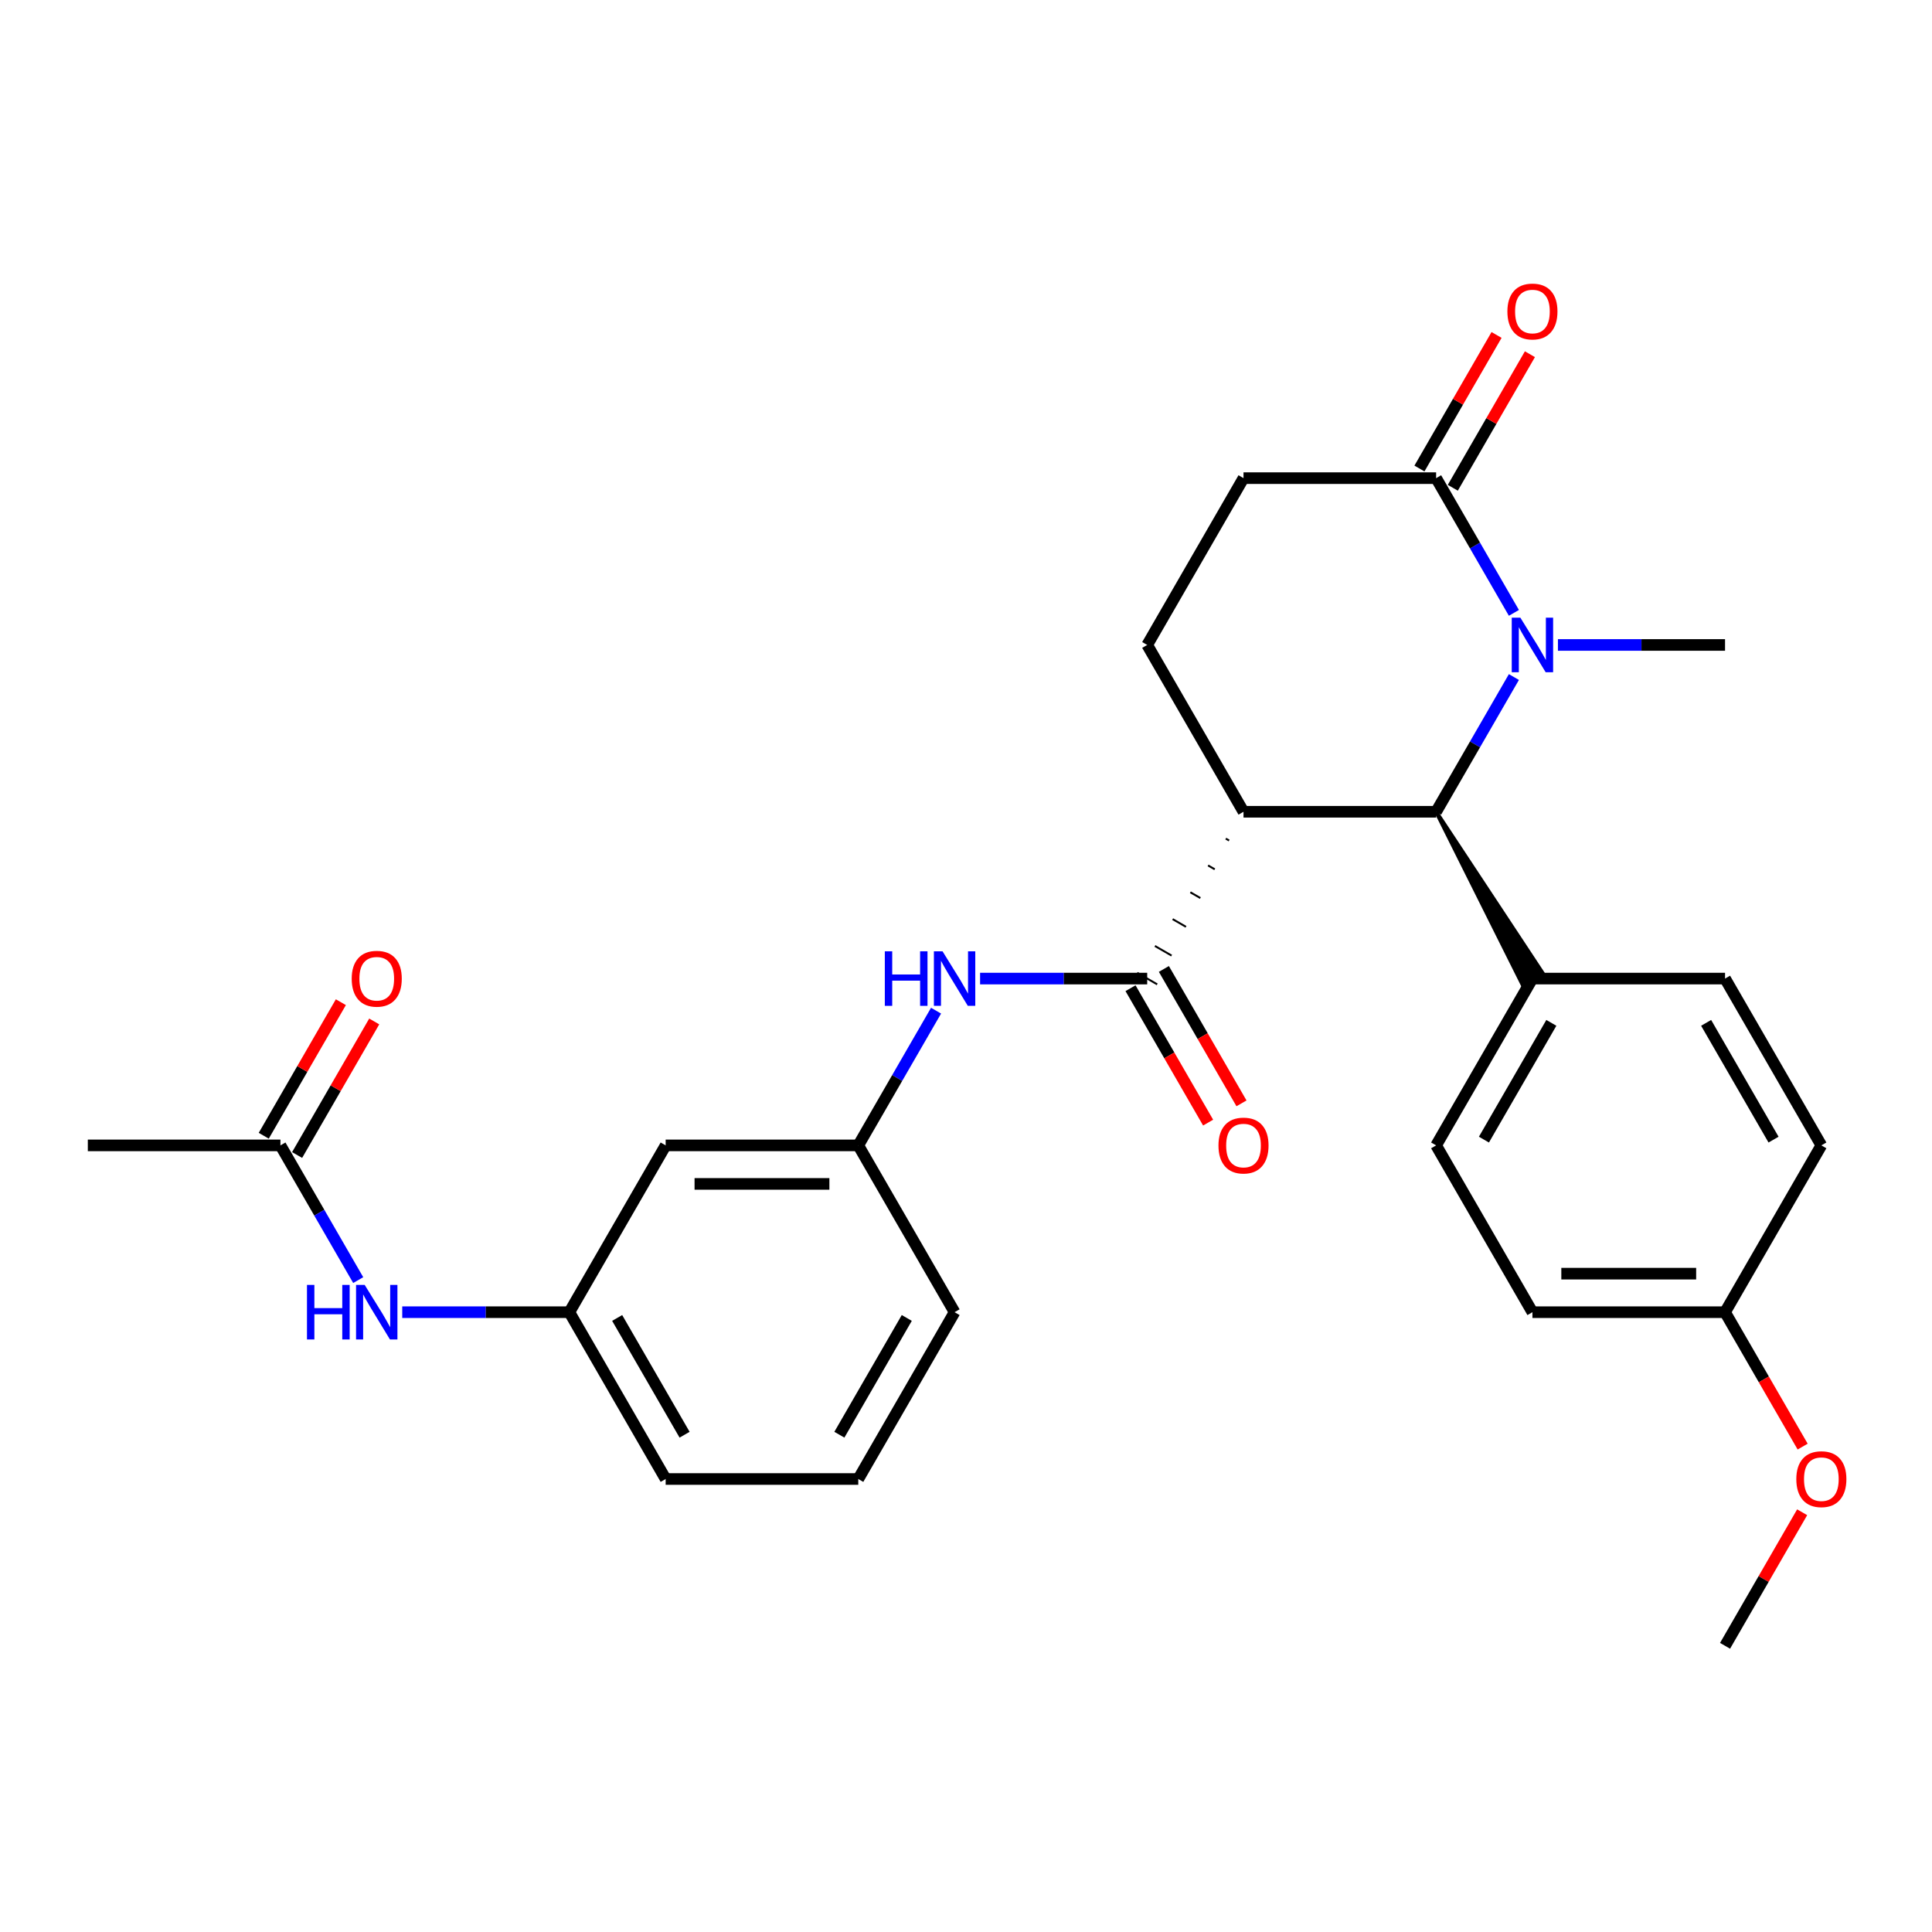 <?xml version='1.0' encoding='iso-8859-1'?>
<svg version='1.1' baseProfile='full'
              xmlns='http://www.w3.org/2000/svg'
                      xmlns:rdkit='http://www.rdkit.org/xml'
                      xmlns:xlink='http://www.w3.org/1999/xlink'
                  xml:space='preserve'
width='1000px' height='1000px' viewBox='0 0 1000 1000'>
<!-- END OF HEADER -->
<rect style='opacity:1.0;fill:#FFFFFF;stroke:none' width='1000' height='1000' x='0' y='0'> </rect>
<path class='bond-1' d='M 783.594,350.437 L 763.464,385.302' style='fill:none;fill-rule:evenodd;stroke:#0000FF;stroke-width:6px;stroke-linecap:butt;stroke-linejoin:miter;stroke-opacity:1' />
<path class='bond-1' d='M 763.464,385.302 L 743.335,420.168' style='fill:none;fill-rule:evenodd;stroke:#000000;stroke-width:6px;stroke-linecap:butt;stroke-linejoin:miter;stroke-opacity:1' />
<path class='bond-3' d='M 783.594,317.218 L 763.464,282.352' style='fill:none;fill-rule:evenodd;stroke:#0000FF;stroke-width:6px;stroke-linecap:butt;stroke-linejoin:miter;stroke-opacity:1' />
<path class='bond-3' d='M 763.464,282.352 L 743.335,247.487' style='fill:none;fill-rule:evenodd;stroke:#000000;stroke-width:6px;stroke-linecap:butt;stroke-linejoin:miter;stroke-opacity:1' />
<path class='bond-18' d='M 806.383,333.827 L 849.632,333.827' style='fill:none;fill-rule:evenodd;stroke:#0000FF;stroke-width:6px;stroke-linecap:butt;stroke-linejoin:miter;stroke-opacity:1' />
<path class='bond-18' d='M 849.632,333.827 L 892.881,333.827' style='fill:none;fill-rule:evenodd;stroke:#000000;stroke-width:6px;stroke-linecap:butt;stroke-linejoin:miter;stroke-opacity:1' />
<path class='bond-0' d='M 643.638,420.168 L 743.335,420.168' style='fill:none;fill-rule:evenodd;stroke:#000000;stroke-width:6px;stroke-linecap:butt;stroke-linejoin:miter;stroke-opacity:1' />
<path class='bond-2' d='M 634.466,434.059 L 636.193,435.056' style='fill:none;fill-rule:evenodd;stroke:#000000;stroke-width:1.0px;stroke-linecap:butt;stroke-linejoin:miter;stroke-opacity:1' />
<path class='bond-2' d='M 625.295,447.951 L 628.748,449.945' style='fill:none;fill-rule:evenodd;stroke:#000000;stroke-width:1.0px;stroke-linecap:butt;stroke-linejoin:miter;stroke-opacity:1' />
<path class='bond-2' d='M 616.123,461.842 L 621.304,464.833' style='fill:none;fill-rule:evenodd;stroke:#000000;stroke-width:1.0px;stroke-linecap:butt;stroke-linejoin:miter;stroke-opacity:1' />
<path class='bond-2' d='M 606.952,475.734 L 613.859,479.722' style='fill:none;fill-rule:evenodd;stroke:#000000;stroke-width:1.0px;stroke-linecap:butt;stroke-linejoin:miter;stroke-opacity:1' />
<path class='bond-2' d='M 597.78,489.626 L 606.414,494.61' style='fill:none;fill-rule:evenodd;stroke:#000000;stroke-width:1.0px;stroke-linecap:butt;stroke-linejoin:miter;stroke-opacity:1' />
<path class='bond-2' d='M 588.609,503.517 L 598.97,509.499' style='fill:none;fill-rule:evenodd;stroke:#000000;stroke-width:1.0px;stroke-linecap:butt;stroke-linejoin:miter;stroke-opacity:1' />
<path class='bond-28' d='M 643.638,420.168 L 593.789,333.827' style='fill:none;fill-rule:evenodd;stroke:#000000;stroke-width:6px;stroke-linecap:butt;stroke-linejoin:miter;stroke-opacity:1' />
<path class='bond-6' d='M 743.335,420.168 L 788.003,509.499 L 798.364,503.517 Z' style='fill:#000000;fill-rule:evenodd;fill-opacity:1;stroke:#000000;stroke-width:2px;stroke-linecap:butt;stroke-linejoin:miter;stroke-opacity:1;' />
<path class='bond-4' d='M 593.789,506.508 L 550.54,506.508' style='fill:none;fill-rule:evenodd;stroke:#000000;stroke-width:6px;stroke-linecap:butt;stroke-linejoin:miter;stroke-opacity:1' />
<path class='bond-4' d='M 550.54,506.508 L 507.292,506.508' style='fill:none;fill-rule:evenodd;stroke:#0000FF;stroke-width:6px;stroke-linecap:butt;stroke-linejoin:miter;stroke-opacity:1' />
<path class='bond-10' d='M 585.155,511.493 L 605.239,546.278' style='fill:none;fill-rule:evenodd;stroke:#000000;stroke-width:6px;stroke-linecap:butt;stroke-linejoin:miter;stroke-opacity:1' />
<path class='bond-10' d='M 605.239,546.278 L 625.322,581.064' style='fill:none;fill-rule:evenodd;stroke:#FF0000;stroke-width:6px;stroke-linecap:butt;stroke-linejoin:miter;stroke-opacity:1' />
<path class='bond-10' d='M 602.423,501.523 L 622.507,536.309' style='fill:none;fill-rule:evenodd;stroke:#000000;stroke-width:6px;stroke-linecap:butt;stroke-linejoin:miter;stroke-opacity:1' />
<path class='bond-10' d='M 622.507,536.309 L 642.59,571.094' style='fill:none;fill-rule:evenodd;stroke:#FF0000;stroke-width:6px;stroke-linecap:butt;stroke-linejoin:miter;stroke-opacity:1' />
<path class='bond-9' d='M 743.335,247.487 L 643.638,247.487' style='fill:none;fill-rule:evenodd;stroke:#000000;stroke-width:6px;stroke-linecap:butt;stroke-linejoin:miter;stroke-opacity:1' />
<path class='bond-12' d='M 751.969,252.472 L 771.926,217.906' style='fill:none;fill-rule:evenodd;stroke:#000000;stroke-width:6px;stroke-linecap:butt;stroke-linejoin:miter;stroke-opacity:1' />
<path class='bond-12' d='M 771.926,217.906 L 791.883,183.339' style='fill:none;fill-rule:evenodd;stroke:#FF0000;stroke-width:6px;stroke-linecap:butt;stroke-linejoin:miter;stroke-opacity:1' />
<path class='bond-12' d='M 734.701,242.502 L 754.658,207.936' style='fill:none;fill-rule:evenodd;stroke:#000000;stroke-width:6px;stroke-linecap:butt;stroke-linejoin:miter;stroke-opacity:1' />
<path class='bond-12' d='M 754.658,207.936 L 774.615,173.37' style='fill:none;fill-rule:evenodd;stroke:#FF0000;stroke-width:6px;stroke-linecap:butt;stroke-linejoin:miter;stroke-opacity:1' />
<path class='bond-11' d='M 484.502,523.118 L 464.373,557.983' style='fill:none;fill-rule:evenodd;stroke:#0000FF;stroke-width:6px;stroke-linecap:butt;stroke-linejoin:miter;stroke-opacity:1' />
<path class='bond-11' d='M 464.373,557.983 L 444.243,592.848' style='fill:none;fill-rule:evenodd;stroke:#000000;stroke-width:6px;stroke-linecap:butt;stroke-linejoin:miter;stroke-opacity:1' />
<path class='bond-5' d='M 593.789,333.827 L 643.638,247.487' style='fill:none;fill-rule:evenodd;stroke:#000000;stroke-width:6px;stroke-linecap:butt;stroke-linejoin:miter;stroke-opacity:1' />
<path class='bond-16' d='M 793.183,506.508 L 743.335,592.848' style='fill:none;fill-rule:evenodd;stroke:#000000;stroke-width:6px;stroke-linecap:butt;stroke-linejoin:miter;stroke-opacity:1' />
<path class='bond-16' d='M 802.974,529.429 L 768.08,589.867' style='fill:none;fill-rule:evenodd;stroke:#000000;stroke-width:6px;stroke-linecap:butt;stroke-linejoin:miter;stroke-opacity:1' />
<path class='bond-17' d='M 793.183,506.508 L 892.881,506.508' style='fill:none;fill-rule:evenodd;stroke:#000000;stroke-width:6px;stroke-linecap:butt;stroke-linejoin:miter;stroke-opacity:1' />
<path class='bond-7' d='M 145.152,592.848 L 165.281,627.714' style='fill:none;fill-rule:evenodd;stroke:#000000;stroke-width:6px;stroke-linecap:butt;stroke-linejoin:miter;stroke-opacity:1' />
<path class='bond-7' d='M 165.281,627.714 L 185.411,662.579' style='fill:none;fill-rule:evenodd;stroke:#0000FF;stroke-width:6px;stroke-linecap:butt;stroke-linejoin:miter;stroke-opacity:1' />
<path class='bond-15' d='M 153.786,597.833 L 173.743,563.267' style='fill:none;fill-rule:evenodd;stroke:#000000;stroke-width:6px;stroke-linecap:butt;stroke-linejoin:miter;stroke-opacity:1' />
<path class='bond-15' d='M 173.743,563.267 L 193.699,528.701' style='fill:none;fill-rule:evenodd;stroke:#FF0000;stroke-width:6px;stroke-linecap:butt;stroke-linejoin:miter;stroke-opacity:1' />
<path class='bond-15' d='M 136.518,587.863 L 156.475,553.297' style='fill:none;fill-rule:evenodd;stroke:#000000;stroke-width:6px;stroke-linecap:butt;stroke-linejoin:miter;stroke-opacity:1' />
<path class='bond-15' d='M 156.475,553.297 L 176.431,518.731' style='fill:none;fill-rule:evenodd;stroke:#FF0000;stroke-width:6px;stroke-linecap:butt;stroke-linejoin:miter;stroke-opacity:1' />
<path class='bond-24' d='M 145.152,592.848 L 45.455,592.848' style='fill:none;fill-rule:evenodd;stroke:#000000;stroke-width:6px;stroke-linecap:butt;stroke-linejoin:miter;stroke-opacity:1' />
<path class='bond-8' d='M 208.2,679.189 L 251.449,679.189' style='fill:none;fill-rule:evenodd;stroke:#0000FF;stroke-width:6px;stroke-linecap:butt;stroke-linejoin:miter;stroke-opacity:1' />
<path class='bond-8' d='M 251.449,679.189 L 294.698,679.189' style='fill:none;fill-rule:evenodd;stroke:#000000;stroke-width:6px;stroke-linecap:butt;stroke-linejoin:miter;stroke-opacity:1' />
<path class='bond-13' d='M 444.243,592.848 L 344.546,592.848' style='fill:none;fill-rule:evenodd;stroke:#000000;stroke-width:6px;stroke-linecap:butt;stroke-linejoin:miter;stroke-opacity:1' />
<path class='bond-13' d='M 429.289,612.788 L 359.501,612.788' style='fill:none;fill-rule:evenodd;stroke:#000000;stroke-width:6px;stroke-linecap:butt;stroke-linejoin:miter;stroke-opacity:1' />
<path class='bond-25' d='M 444.243,592.848 L 494.092,679.189' style='fill:none;fill-rule:evenodd;stroke:#000000;stroke-width:6px;stroke-linecap:butt;stroke-linejoin:miter;stroke-opacity:1' />
<path class='bond-14' d='M 344.546,592.848 L 294.698,679.189' style='fill:none;fill-rule:evenodd;stroke:#000000;stroke-width:6px;stroke-linecap:butt;stroke-linejoin:miter;stroke-opacity:1' />
<path class='bond-30' d='M 294.698,679.189 L 344.546,765.529' style='fill:none;fill-rule:evenodd;stroke:#000000;stroke-width:6px;stroke-linecap:butt;stroke-linejoin:miter;stroke-opacity:1' />
<path class='bond-30' d='M 319.443,682.17 L 354.337,742.608' style='fill:none;fill-rule:evenodd;stroke:#000000;stroke-width:6px;stroke-linecap:butt;stroke-linejoin:miter;stroke-opacity:1' />
<path class='bond-21' d='M 743.335,592.848 L 793.183,679.189' style='fill:none;fill-rule:evenodd;stroke:#000000;stroke-width:6px;stroke-linecap:butt;stroke-linejoin:miter;stroke-opacity:1' />
<path class='bond-20' d='M 892.881,506.508 L 942.729,592.848' style='fill:none;fill-rule:evenodd;stroke:#000000;stroke-width:6px;stroke-linecap:butt;stroke-linejoin:miter;stroke-opacity:1' />
<path class='bond-20' d='M 883.09,529.429 L 917.984,589.867' style='fill:none;fill-rule:evenodd;stroke:#000000;stroke-width:6px;stroke-linecap:butt;stroke-linejoin:miter;stroke-opacity:1' />
<path class='bond-19' d='M 892.881,679.189 L 942.729,592.848' style='fill:none;fill-rule:evenodd;stroke:#000000;stroke-width:6px;stroke-linecap:butt;stroke-linejoin:miter;stroke-opacity:1' />
<path class='bond-22' d='M 892.881,679.189 L 912.964,713.974' style='fill:none;fill-rule:evenodd;stroke:#000000;stroke-width:6px;stroke-linecap:butt;stroke-linejoin:miter;stroke-opacity:1' />
<path class='bond-22' d='M 912.964,713.974 L 933.048,748.76' style='fill:none;fill-rule:evenodd;stroke:#FF0000;stroke-width:6px;stroke-linecap:butt;stroke-linejoin:miter;stroke-opacity:1' />
<path class='bond-29' d='M 892.881,679.189 L 793.183,679.189' style='fill:none;fill-rule:evenodd;stroke:#000000;stroke-width:6px;stroke-linecap:butt;stroke-linejoin:miter;stroke-opacity:1' />
<path class='bond-29' d='M 877.926,659.249 L 808.138,659.249' style='fill:none;fill-rule:evenodd;stroke:#000000;stroke-width:6px;stroke-linecap:butt;stroke-linejoin:miter;stroke-opacity:1' />
<path class='bond-27' d='M 932.794,782.737 L 912.838,817.303' style='fill:none;fill-rule:evenodd;stroke:#FF0000;stroke-width:6px;stroke-linecap:butt;stroke-linejoin:miter;stroke-opacity:1' />
<path class='bond-27' d='M 912.838,817.303 L 892.881,851.869' style='fill:none;fill-rule:evenodd;stroke:#000000;stroke-width:6px;stroke-linecap:butt;stroke-linejoin:miter;stroke-opacity:1' />
<path class='bond-23' d='M 444.243,765.529 L 494.092,679.189' style='fill:none;fill-rule:evenodd;stroke:#000000;stroke-width:6px;stroke-linecap:butt;stroke-linejoin:miter;stroke-opacity:1' />
<path class='bond-23' d='M 434.453,742.608 L 469.347,682.17' style='fill:none;fill-rule:evenodd;stroke:#000000;stroke-width:6px;stroke-linecap:butt;stroke-linejoin:miter;stroke-opacity:1' />
<path class='bond-26' d='M 444.243,765.529 L 344.546,765.529' style='fill:none;fill-rule:evenodd;stroke:#000000;stroke-width:6px;stroke-linecap:butt;stroke-linejoin:miter;stroke-opacity:1' />
<path  class='atom-0' d='M 786.942 319.71
L 796.194 334.665
Q 797.112 336.14, 798.587 338.812
Q 800.063 341.484, 800.142 341.644
L 800.142 319.71
L 803.891 319.71
L 803.891 347.945
L 800.023 347.945
L 790.093 331.594
Q 788.936 329.68, 787.7 327.487
Q 786.504 325.293, 786.145 324.615
L 786.145 347.945
L 782.476 347.945
L 782.476 319.71
L 786.942 319.71
' fill='#0000FF'/>
<path  class='atom-5' d='M 457.982 492.391
L 461.81 492.391
L 461.81 504.394
L 476.246 504.394
L 476.246 492.391
L 480.074 492.391
L 480.074 520.625
L 476.246 520.625
L 476.246 507.585
L 461.81 507.585
L 461.81 520.625
L 457.982 520.625
L 457.982 492.391
' fill='#0000FF'/>
<path  class='atom-5' d='M 487.851 492.391
L 497.103 507.345
Q 498.02 508.821, 499.495 511.493
Q 500.971 514.165, 501.051 514.324
L 501.051 492.391
L 504.799 492.391
L 504.799 520.625
L 500.931 520.625
L 491.001 504.275
Q 489.845 502.361, 488.609 500.167
Q 487.412 497.974, 487.053 497.296
L 487.053 520.625
L 483.384 520.625
L 483.384 492.391
L 487.851 492.391
' fill='#0000FF'/>
<path  class='atom-9' d='M 158.89 665.071
L 162.718 665.071
L 162.718 677.075
L 177.155 677.075
L 177.155 665.071
L 180.983 665.071
L 180.983 693.306
L 177.155 693.306
L 177.155 680.265
L 162.718 680.265
L 162.718 693.306
L 158.89 693.306
L 158.89 665.071
' fill='#0000FF'/>
<path  class='atom-9' d='M 188.759 665.071
L 198.011 680.026
Q 198.928 681.502, 200.404 684.173
Q 201.879 686.845, 201.959 687.005
L 201.959 665.071
L 205.708 665.071
L 205.708 693.306
L 201.84 693.306
L 191.91 676.955
Q 190.753 675.041, 189.517 672.848
Q 188.321 670.655, 187.962 669.977
L 187.962 693.306
L 184.293 693.306
L 184.293 665.071
L 188.759 665.071
' fill='#0000FF'/>
<path  class='atom-11' d='M 630.677 592.928
Q 630.677 586.149, 634.027 582.36
Q 637.377 578.572, 643.638 578.572
Q 649.899 578.572, 653.248 582.36
Q 656.598 586.149, 656.598 592.928
Q 656.598 599.787, 653.209 603.695
Q 649.819 607.564, 643.638 607.564
Q 637.417 607.564, 634.027 603.695
Q 630.677 599.827, 630.677 592.928
M 643.638 604.373
Q 647.945 604.373, 650.258 601.502
Q 652.61 598.591, 652.61 592.928
Q 652.61 587.385, 650.258 584.593
Q 647.945 581.762, 643.638 581.762
Q 639.331 581.762, 636.978 584.553
Q 634.665 587.345, 634.665 592.928
Q 634.665 598.631, 636.978 601.502
Q 639.331 604.373, 643.638 604.373
' fill='#FF0000'/>
<path  class='atom-13' d='M 780.223 161.227
Q 780.223 154.447, 783.573 150.659
Q 786.922 146.87, 793.183 146.87
Q 799.444 146.87, 802.794 150.659
Q 806.144 154.447, 806.144 161.227
Q 806.144 168.086, 802.754 171.994
Q 799.365 175.862, 793.183 175.862
Q 786.962 175.862, 783.573 171.994
Q 780.223 168.126, 780.223 161.227
M 793.183 172.672
Q 797.49 172.672, 799.803 169.801
Q 802.156 166.889, 802.156 161.227
Q 802.156 155.683, 799.803 152.892
Q 797.49 150.06, 793.183 150.06
Q 788.877 150.06, 786.524 152.852
Q 784.211 155.644, 784.211 161.227
Q 784.211 166.929, 786.524 169.801
Q 788.877 172.672, 793.183 172.672
' fill='#FF0000'/>
<path  class='atom-16' d='M 182.04 506.588
Q 182.04 499.808, 185.39 496.02
Q 188.739 492.231, 195 492.231
Q 201.261 492.231, 204.611 496.02
Q 207.961 499.808, 207.961 506.588
Q 207.961 513.447, 204.571 517.355
Q 201.182 521.223, 195 521.223
Q 188.779 521.223, 185.39 517.355
Q 182.04 513.487, 182.04 506.588
M 195 518.033
Q 199.307 518.033, 201.62 515.162
Q 203.973 512.251, 203.973 506.588
Q 203.973 501.045, 201.62 498.253
Q 199.307 495.422, 195 495.422
Q 190.693 495.422, 188.341 498.213
Q 186.028 501.005, 186.028 506.588
Q 186.028 512.29, 188.341 515.162
Q 190.693 518.033, 195 518.033
' fill='#FF0000'/>
<path  class='atom-23' d='M 929.769 765.609
Q 929.769 758.829, 933.118 755.041
Q 936.468 751.252, 942.729 751.252
Q 948.99 751.252, 952.34 755.041
Q 955.69 758.829, 955.69 765.609
Q 955.69 772.468, 952.3 776.376
Q 948.91 780.244, 942.729 780.244
Q 936.508 780.244, 933.118 776.376
Q 929.769 772.508, 929.769 765.609
M 942.729 777.054
Q 947.036 777.054, 949.349 774.183
Q 951.702 771.271, 951.702 765.609
Q 951.702 760.065, 949.349 757.274
Q 947.036 754.443, 942.729 754.443
Q 938.422 754.443, 936.069 757.234
Q 933.756 760.026, 933.756 765.609
Q 933.756 771.311, 936.069 774.183
Q 938.422 777.054, 942.729 777.054
' fill='#FF0000'/>
</svg>
